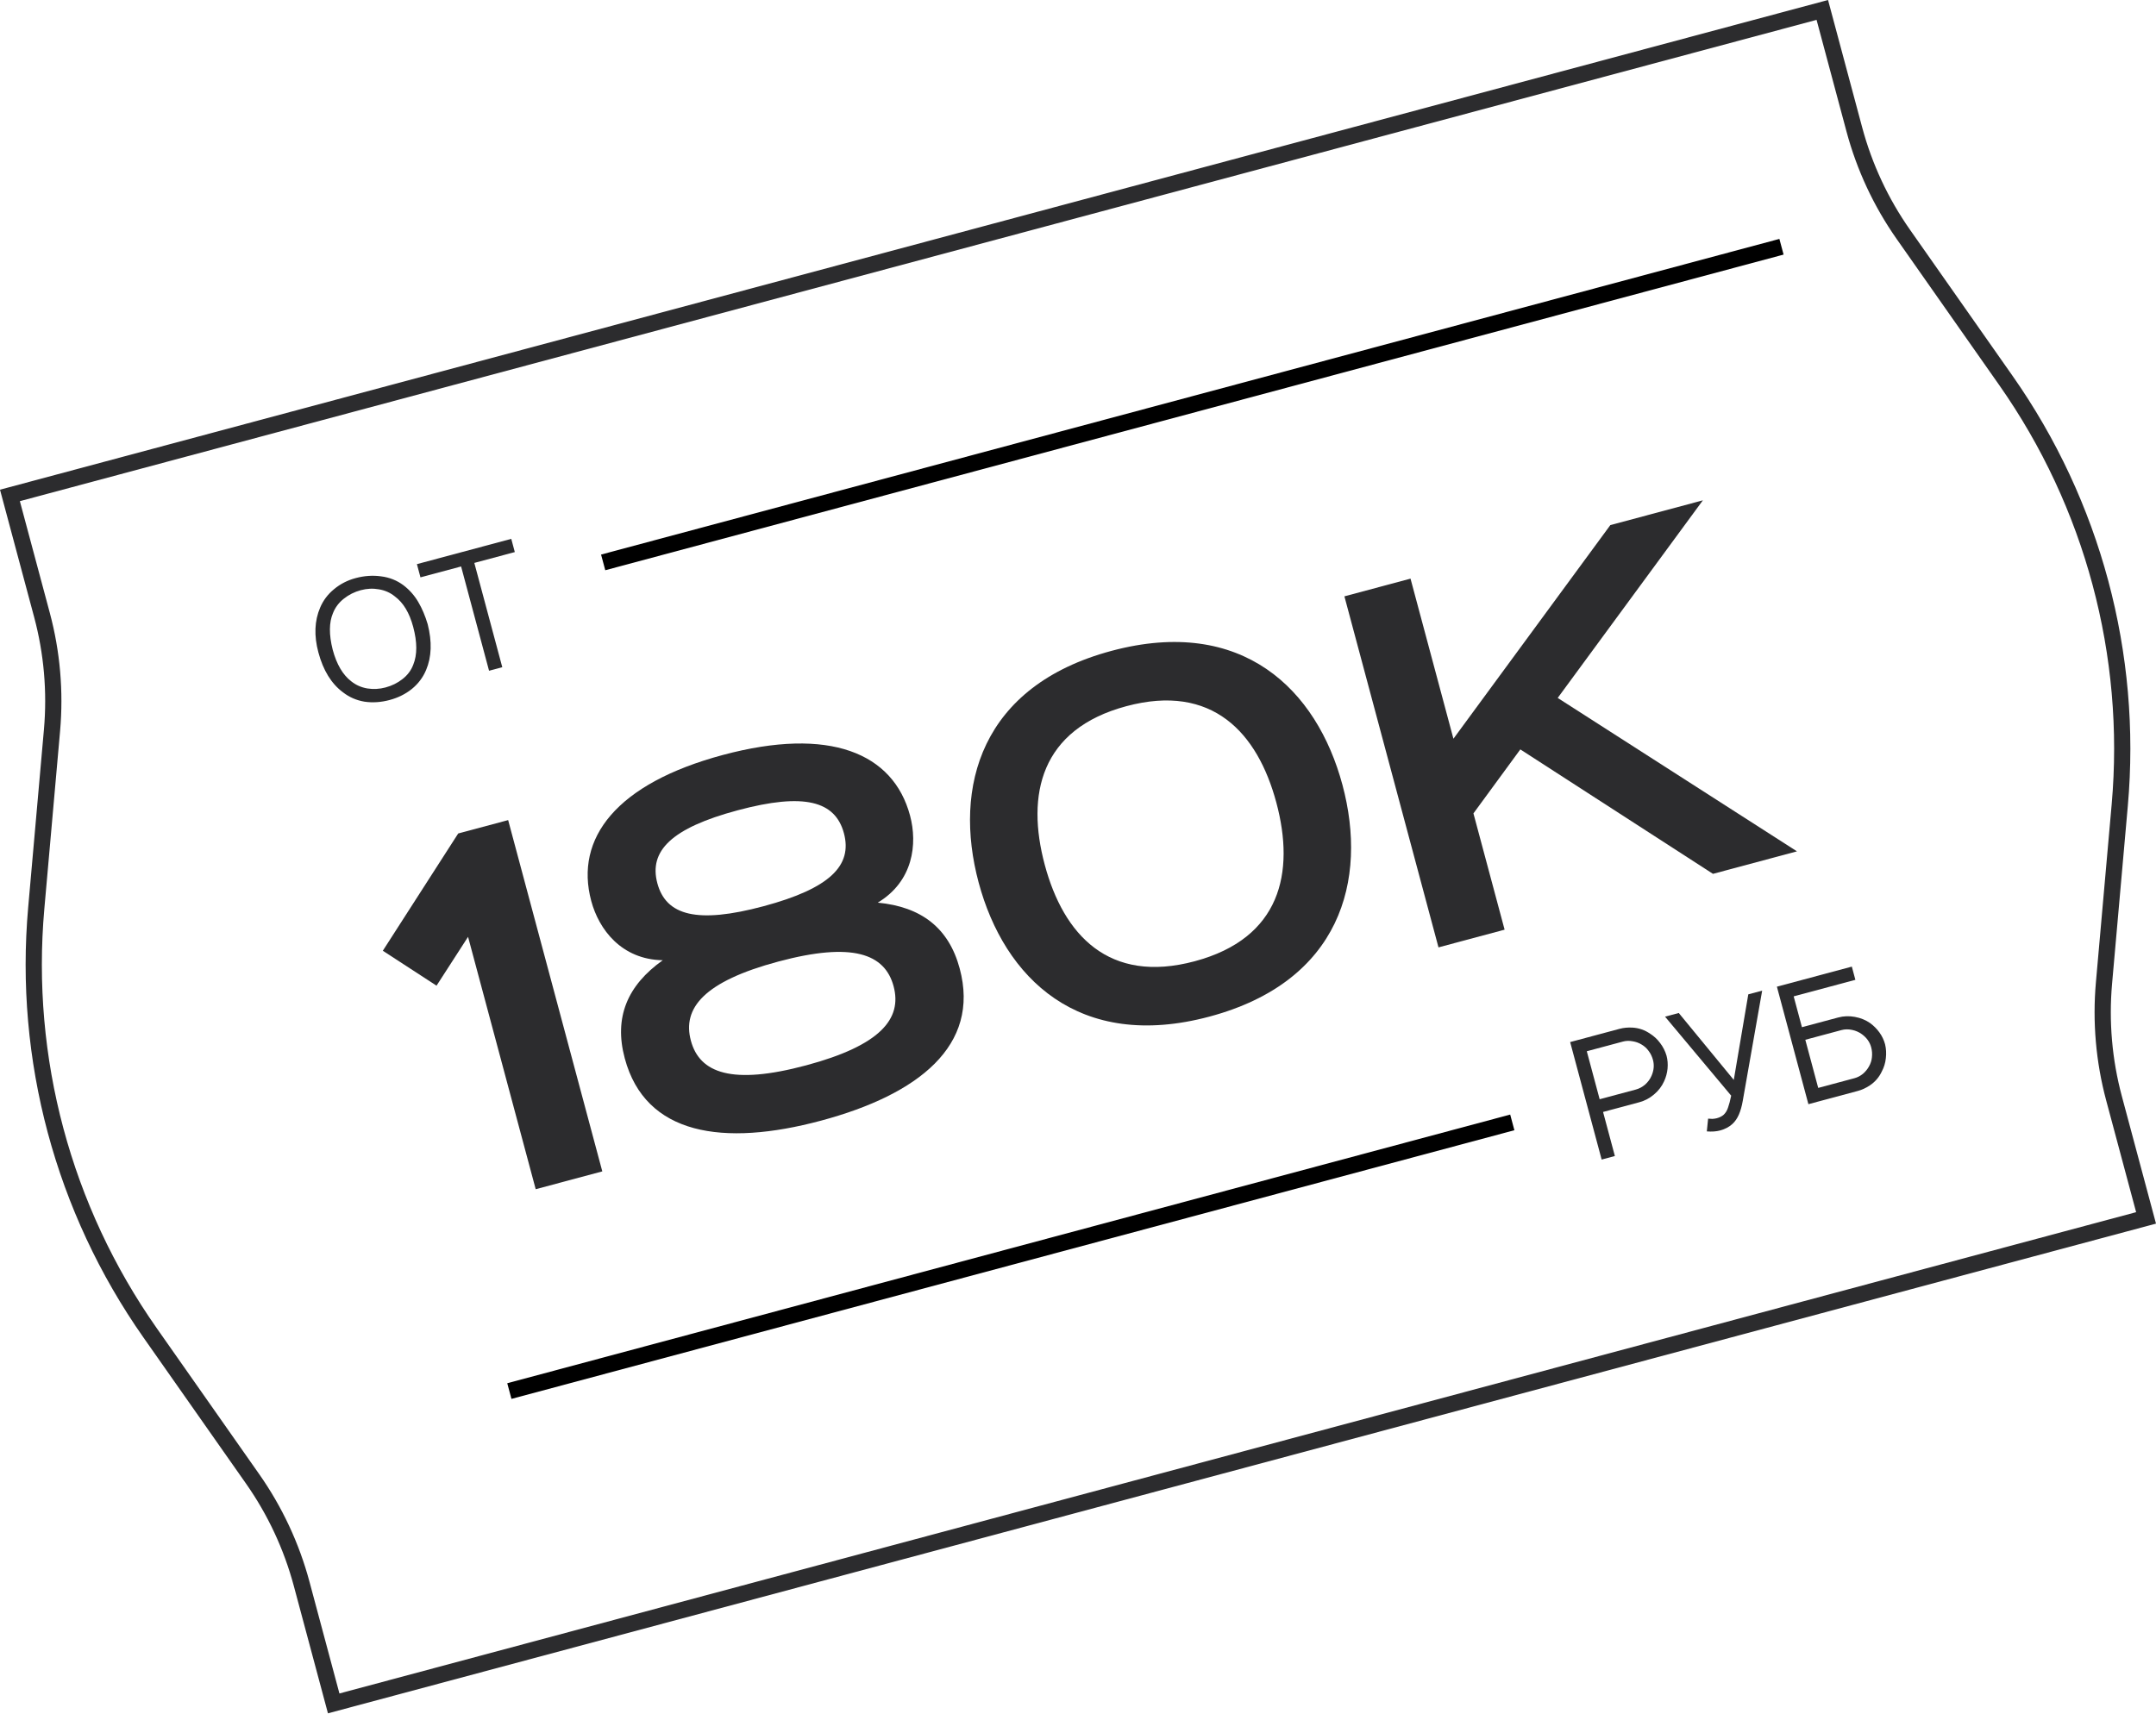 <?xml version="1.0" encoding="UTF-8"?> <svg xmlns="http://www.w3.org/2000/svg" width="532" height="423" viewBox="0 0 532 423" fill="none"> <path d="M107.717 243.284L115.495 231.227L132.186 293.519L148.62 289.116L125.389 202.414L113.063 205.717L94.463 234.661L107.717 243.284Z" fill="#2C2C2E"></path> <path d="M202.577 276.601C226.685 270.141 241.897 258.035 236.813 239.064C234.11 228.974 227.286 223.808 216.587 222.79C225.344 217.529 226.433 208.301 224.555 201.292C220.411 185.825 204.673 179.292 178.39 186.334C152.108 193.377 141.745 206.903 145.889 222.371C147.767 229.379 153.324 236.827 163.539 237.004C154.783 243.236 151.456 251.121 154.16 261.211C159.243 280.182 178.47 283.061 202.577 276.601ZM198.919 262.946C180.611 267.852 172.626 264.875 170.473 256.84C168.32 248.804 173.747 242.234 192.054 237.328C210.361 232.423 218.347 235.399 220.5 243.435C222.653 251.471 217.226 258.041 198.919 262.946ZM208.242 205.663C210.379 213.639 204.769 219.286 188.395 223.674C172.022 228.061 164.34 225.975 162.203 218C160.066 210.024 165.676 204.377 182.049 199.989C198.423 195.602 206.105 197.688 208.242 205.663Z" fill="#2C2C2E"></path> <path d="M298.463 250.909C330.727 242.263 337.575 217.31 331.261 193.747C324.947 170.183 306.54 151.997 274.276 160.642C242.012 169.287 235.164 194.24 241.478 217.804C247.792 241.367 266.199 259.554 298.463 250.909ZM294.804 237.254C273.597 242.936 262.421 230.713 257.791 213.433C253.161 196.153 256.728 179.979 277.935 174.297C299.142 168.614 310.318 180.838 314.948 198.118C319.578 215.398 316.011 231.571 294.804 237.254Z" fill="#2C2C2E"></path> <path d="M358.638 182.331L348.05 142.817L331.737 147.188L354.953 233.829L371.266 229.458L363.576 200.759L375.145 184.967L422.683 215.681L443.407 210.128L384.369 172.263L420.191 123.487L397.353 129.606L358.638 182.331Z" fill="#2C2C2E"></path> <path d="M96.129 172.777C94.008 173.345 91.943 173.481 89.935 173.185C87.947 172.854 86.171 172.078 84.606 170.857C81.765 168.74 79.751 165.466 78.564 161.035C77.456 156.9 77.602 153.205 79.004 149.952C79.763 148.165 80.911 146.649 82.448 145.402C83.977 144.129 85.749 143.223 87.763 142.683C89.911 142.107 92.003 141.964 94.038 142.254C96.092 142.509 97.928 143.24 99.547 144.447C101.029 145.575 102.246 146.948 103.197 148.563C104.148 150.179 104.927 152.014 105.535 154.067C106.633 158.378 106.504 162.14 105.148 165.352C104.377 167.2 103.2 168.767 101.616 170.055C100.053 171.308 98.224 172.216 96.129 172.777ZM95.126 169.678C96.71 169.254 98.108 168.563 99.319 167.605C100.557 166.64 101.438 165.469 101.961 164.091C102.972 161.633 102.97 158.511 101.955 154.724C101.027 151.26 99.522 148.757 97.439 147.214C96.331 146.302 95.023 145.717 93.515 145.459C92.034 145.194 90.541 145.263 89.037 145.666C87.453 146.09 86.045 146.799 84.814 147.79C83.603 148.748 82.723 149.919 82.173 151.304C81.18 153.614 81.153 156.629 82.092 160.349C83.064 163.974 84.598 166.585 86.695 168.181C87.83 169.086 89.151 169.668 90.659 169.925C92.16 170.156 93.649 170.074 95.126 169.678Z" fill="#2C2C2E"></path> <path d="M127.031 136.262L117.042 138.939L123.939 164.678L120.676 165.552L113.779 139.813L103.75 142.501L102.876 139.238L126.157 133L127.031 136.262Z" fill="#2C2C2E"></path> <path d="M407.182 255.149C408.15 255.753 408.976 256.525 409.659 257.464C410.369 258.397 410.889 259.423 411.218 260.544C411.491 261.564 411.577 262.635 411.474 263.756C411.365 264.85 411.082 265.89 410.626 266.876C410.067 268.119 409.236 269.205 408.132 270.134C407.055 271.056 405.845 271.697 404.503 272.056L395.561 274.452L398.475 285.328L395.212 286.202L387.441 257.201L399.646 253.931C400.64 253.664 401.707 253.566 402.848 253.634C404.427 253.729 405.872 254.234 407.182 255.149ZM407.509 265.552C408.1 264.214 408.223 262.9 407.878 261.611C407.655 260.779 407.298 260.04 406.809 259.394C406.346 258.741 405.757 258.208 405.042 257.795C404.388 257.395 403.655 257.13 402.844 257.002C402.025 256.848 401.24 256.871 400.488 257.072L391.546 259.468L394.719 271.311L403.661 268.915C404.467 268.699 405.222 268.295 405.927 267.703C406.624 267.084 407.152 266.368 407.509 265.552Z" fill="#2C2C2E"></path> <path d="M434.82 244.506L430.028 271.736C429.801 273.034 429.482 274.156 429.073 275.1C428.665 276.044 428.125 276.822 427.454 277.434C426.643 278.169 425.634 278.698 424.426 279.022C423.486 279.274 422.398 279.349 421.162 279.249L421.484 276.098C421.781 276.133 422.132 276.154 422.537 276.161C422.961 276.133 423.321 276.08 423.616 276.001C424.341 275.807 424.923 275.507 425.361 275.102C425.819 274.662 426.167 274.08 426.404 273.355C426.668 272.622 426.925 271.646 427.174 270.428L410.854 250.928L414.237 250.021L427.817 266.543L431.396 245.423L434.82 244.506Z" fill="#2C2C2E"></path> <path d="M461.46 252.521C462.354 253.174 463.122 253.946 463.764 254.839C464.407 255.732 464.868 256.702 465.149 257.749C465.417 258.857 465.48 260.006 465.338 261.195C465.216 262.351 464.887 263.432 464.351 264.439C463.674 265.886 462.675 267.046 461.354 267.918C460.401 268.548 459.427 268.996 458.434 269.262L446.229 272.532L438.458 243.531L456.946 238.577L457.82 241.84L442.595 245.919L444.635 253.532L453.577 251.136C454.919 250.776 456.287 250.727 457.681 250.986C459.101 251.239 460.361 251.75 461.46 252.521ZM461.722 258.495C461.377 257.206 460.613 256.129 459.432 255.266C458.715 254.739 457.9 254.381 456.986 254.194C456.073 254.007 455.213 254.022 454.408 254.238L445.466 256.634L448.65 268.516L457.592 266.12C458.344 265.919 459.039 265.56 459.678 265.043C460.309 264.5 460.808 263.891 461.174 263.218C461.587 262.503 461.831 261.747 461.905 260.95C461.999 260.119 461.938 259.3 461.722 258.495Z" fill="#2C2C2E"></path> <path fill-rule="evenodd" clip-rule="evenodd" d="M448.244 4.903L4.902 123.696L12.289 151.265C14.835 160.766 15.694 170.641 14.826 180.439L10.938 224.342C7.691 261.017 17.509 297.66 38.66 327.798L63.978 363.875C69.628 371.927 73.822 380.908 76.368 390.409L83.755 417.978L527.097 299.185L519.71 271.616C517.164 262.114 516.305 252.24 517.173 242.442L521.061 198.539C524.308 161.864 514.49 125.221 493.34 95.083L468.021 59.005C462.371 50.954 458.177 41.973 455.631 32.472L448.244 4.903ZM-0.001 120.865L8.422 152.301C10.847 161.35 11.665 170.754 10.838 180.086L6.951 223.989C3.62 261.604 13.69 299.187 35.383 330.098L60.701 366.175C66.082 373.843 70.076 382.396 72.501 391.445L80.924 422.881L532 302.015L523.577 270.58C521.152 261.531 520.334 252.127 521.161 242.795L525.048 198.892C528.379 161.276 518.309 123.694 496.616 92.783L471.298 56.706C465.917 49.038 461.923 40.484 459.498 31.436L451.075 -0L-0.001 120.865Z" fill="#2C2C2E"></path> <path fill-rule="evenodd" clip-rule="evenodd" d="M440.105 62.836L149.352 140.744L148.316 136.877L439.069 58.97L440.105 62.836Z" fill="black"></path> <path fill-rule="evenodd" clip-rule="evenodd" d="M373.682 278.961L126.204 345.273L125.168 341.406L372.646 275.094L373.682 278.961Z" fill="black"></path> </svg> 